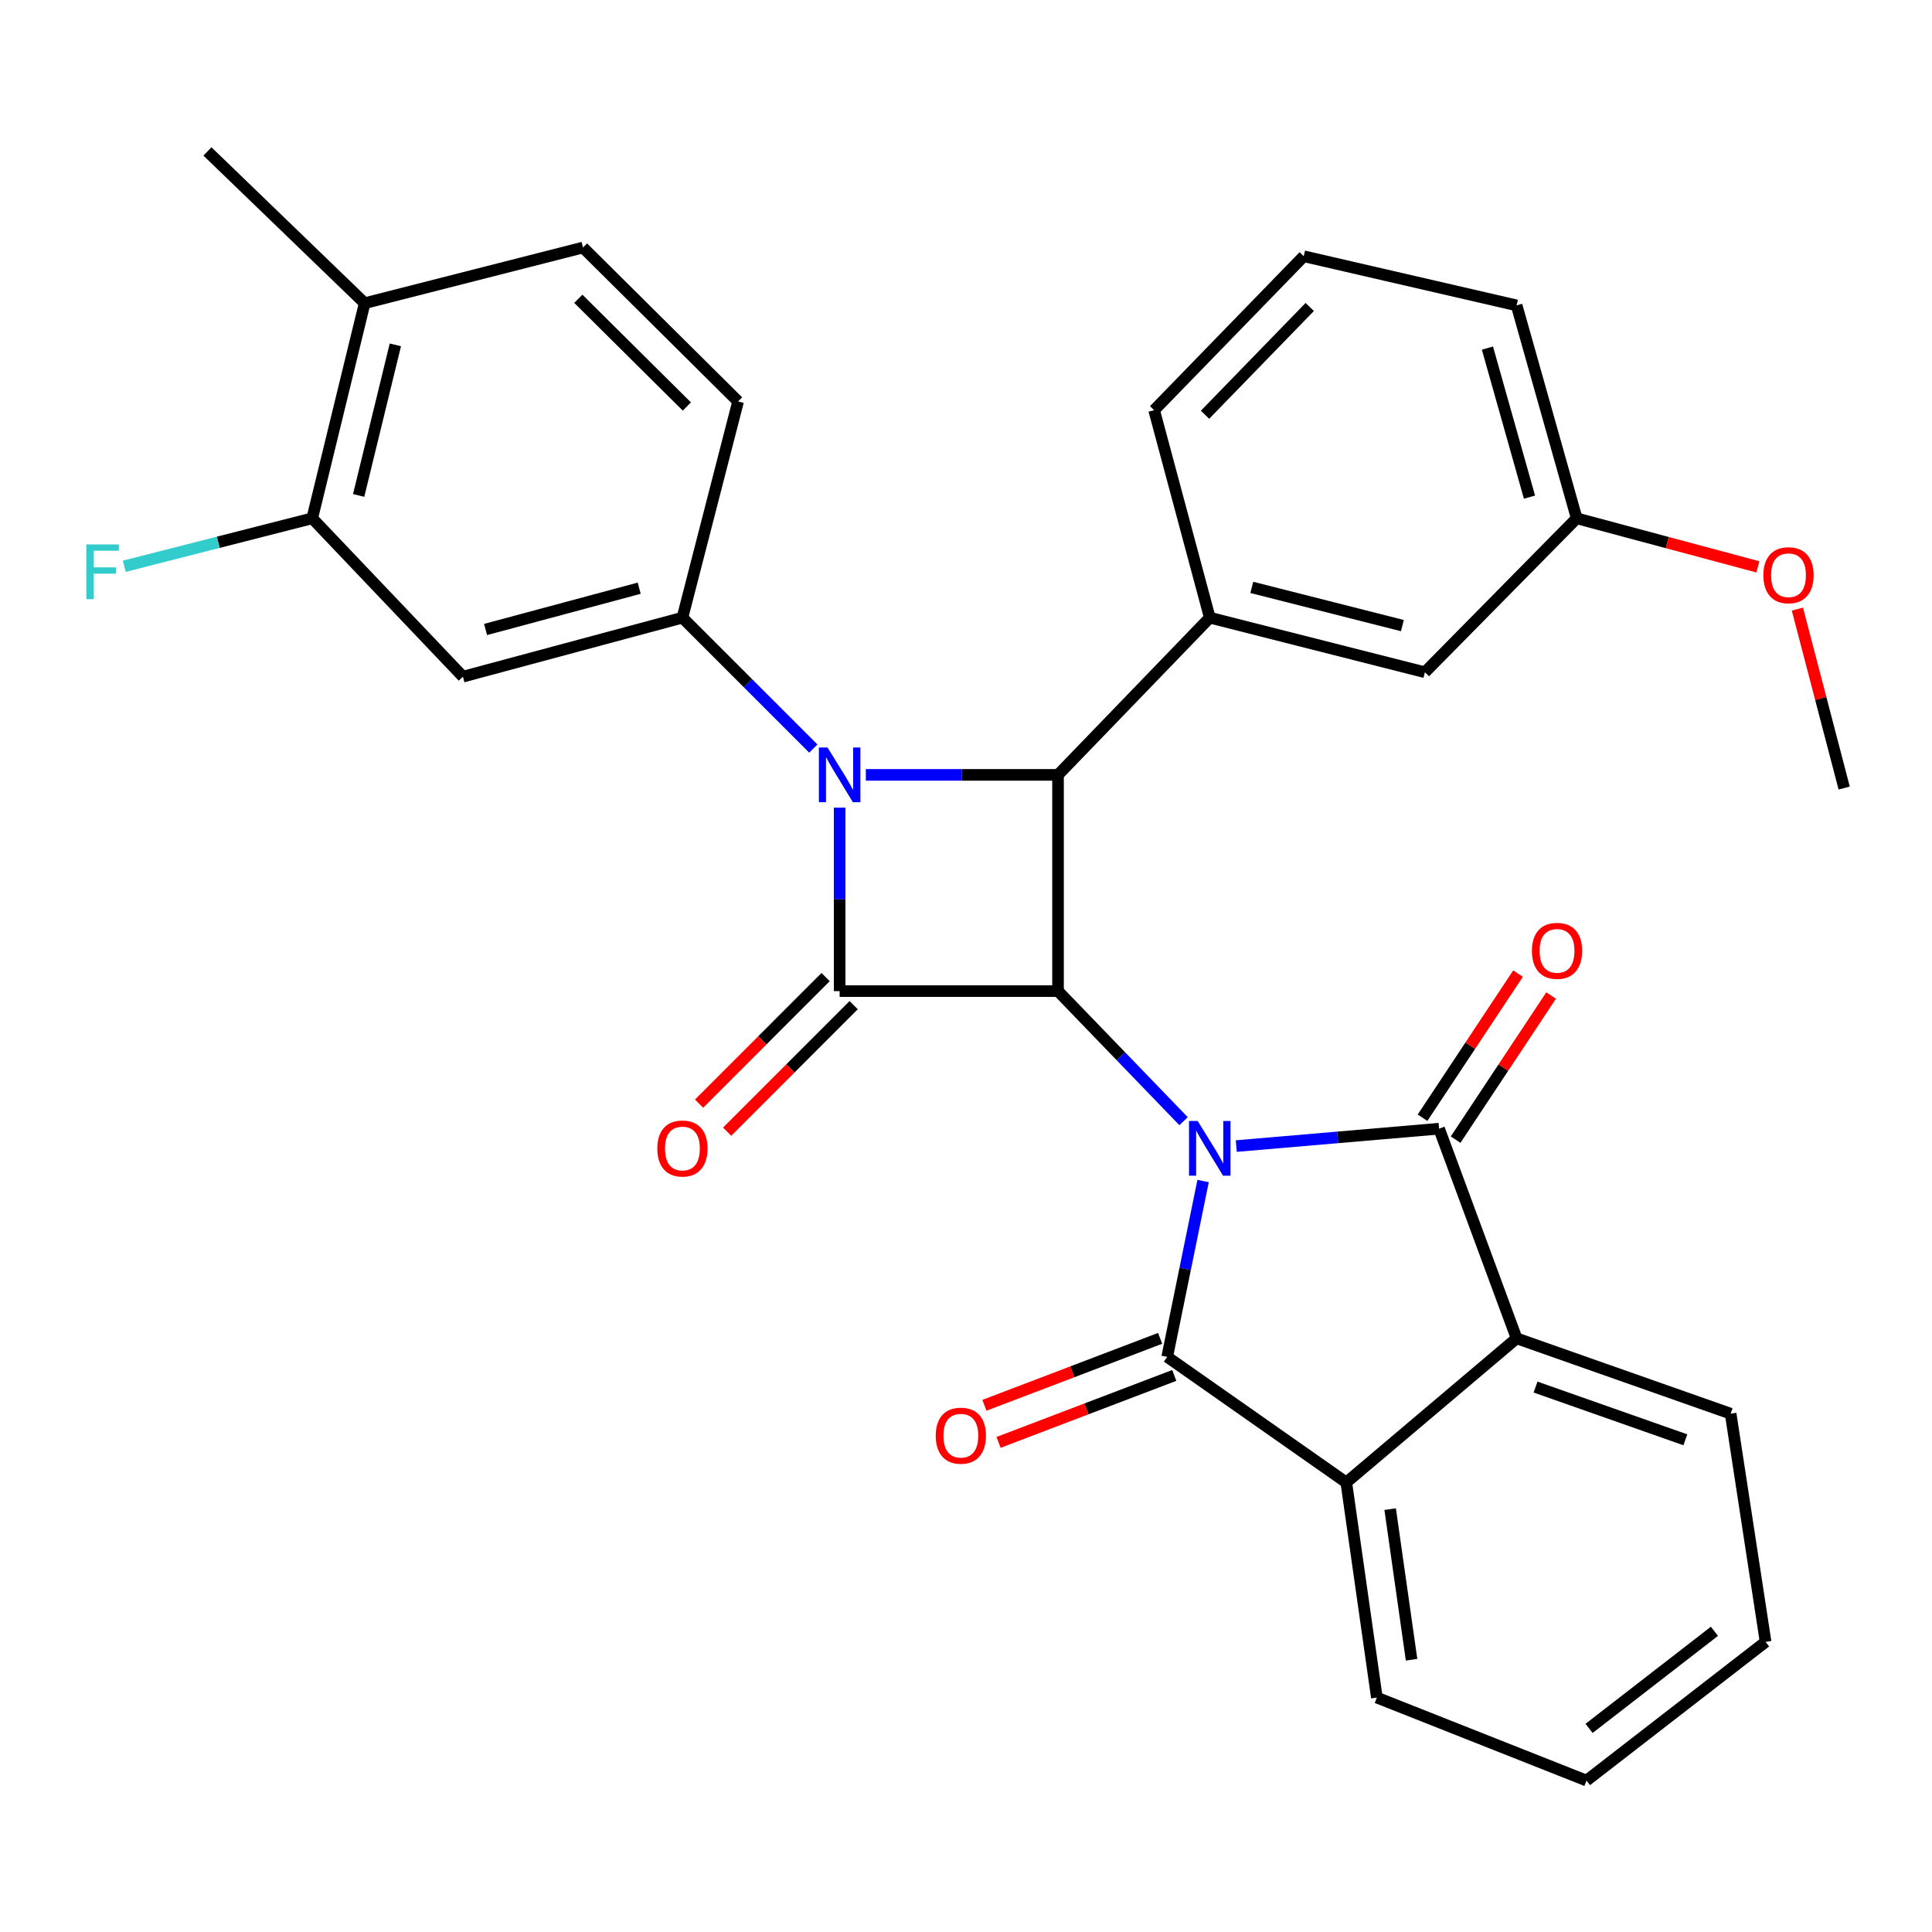 <?xml version='1.0' encoding='iso-8859-1'?>
<svg version='1.1' baseProfile='full'
              xmlns='http://www.w3.org/2000/svg'
                      xmlns:rdkit='http://www.rdkit.org/xml'
                      xmlns:xlink='http://www.w3.org/1999/xlink'
                  xml:space='preserve'
width='1000px' height='1000px' viewBox='0 0 1000 1000'>
<!-- END OF HEADER -->
<rect style='opacity:1.0;fill:#FFFFFF;stroke:none' width='1000' height='1000' x='0' y='0'> </rect>
<path class='bond-0' d='M 612.61,580.323 L 580.122,546.66' style='fill:none;fill-rule:evenodd;stroke:#0000FF;stroke-width:6px;stroke-linecap:butt;stroke-linejoin:miter;stroke-opacity:1' />
<path class='bond-0' d='M 580.122,546.66 L 547.634,512.997' style='fill:none;fill-rule:evenodd;stroke:#000000;stroke-width:6px;stroke-linecap:butt;stroke-linejoin:miter;stroke-opacity:1' />
<path class='bond-3' d='M 622.725,611.296 L 613.434,656.808' style='fill:none;fill-rule:evenodd;stroke:#0000FF;stroke-width:6px;stroke-linecap:butt;stroke-linejoin:miter;stroke-opacity:1' />
<path class='bond-3' d='M 613.434,656.808 L 604.143,702.32' style='fill:none;fill-rule:evenodd;stroke:#000000;stroke-width:6px;stroke-linecap:butt;stroke-linejoin:miter;stroke-opacity:1' />
<path class='bond-4' d='M 639.896,593.205 L 692.38,588.704' style='fill:none;fill-rule:evenodd;stroke:#0000FF;stroke-width:6px;stroke-linecap:butt;stroke-linejoin:miter;stroke-opacity:1' />
<path class='bond-4' d='M 692.38,588.704 L 744.865,584.203' style='fill:none;fill-rule:evenodd;stroke:#000000;stroke-width:6px;stroke-linecap:butt;stroke-linejoin:miter;stroke-opacity:1' />
<path class='bond-2' d='M 547.634,512.997 L 434.595,512.997' style='fill:none;fill-rule:evenodd;stroke:#000000;stroke-width:6px;stroke-linecap:butt;stroke-linejoin:miter;stroke-opacity:1' />
<path class='bond-5' d='M 547.634,512.997 L 547.634,401.077' style='fill:none;fill-rule:evenodd;stroke:#000000;stroke-width:6px;stroke-linecap:butt;stroke-linejoin:miter;stroke-opacity:1' />
<path class='bond-1' d='M 448.161,401.077 L 497.898,401.077' style='fill:none;fill-rule:evenodd;stroke:#0000FF;stroke-width:6px;stroke-linecap:butt;stroke-linejoin:miter;stroke-opacity:1' />
<path class='bond-1' d='M 497.898,401.077 L 547.634,401.077' style='fill:none;fill-rule:evenodd;stroke:#000000;stroke-width:6px;stroke-linecap:butt;stroke-linejoin:miter;stroke-opacity:1' />
<path class='bond-6' d='M 420.978,387.46 L 387.1,353.582' style='fill:none;fill-rule:evenodd;stroke:#0000FF;stroke-width:6px;stroke-linecap:butt;stroke-linejoin:miter;stroke-opacity:1' />
<path class='bond-6' d='M 387.1,353.582 L 353.222,319.703' style='fill:none;fill-rule:evenodd;stroke:#000000;stroke-width:6px;stroke-linecap:butt;stroke-linejoin:miter;stroke-opacity:1' />
<path class='bond-32' d='M 434.595,418.035 L 434.595,465.516' style='fill:none;fill-rule:evenodd;stroke:#0000FF;stroke-width:6px;stroke-linecap:butt;stroke-linejoin:miter;stroke-opacity:1' />
<path class='bond-32' d='M 434.595,465.516 L 434.595,512.997' style='fill:none;fill-rule:evenodd;stroke:#000000;stroke-width:6px;stroke-linecap:butt;stroke-linejoin:miter;stroke-opacity:1' />
<path class='bond-12' d='M 427.333,505.736 L 394.585,538.488' style='fill:none;fill-rule:evenodd;stroke:#000000;stroke-width:6px;stroke-linecap:butt;stroke-linejoin:miter;stroke-opacity:1' />
<path class='bond-12' d='M 394.585,538.488 L 361.837,571.241' style='fill:none;fill-rule:evenodd;stroke:#FF0000;stroke-width:6px;stroke-linecap:butt;stroke-linejoin:miter;stroke-opacity:1' />
<path class='bond-12' d='M 441.858,520.259 L 409.11,553.011' style='fill:none;fill-rule:evenodd;stroke:#000000;stroke-width:6px;stroke-linecap:butt;stroke-linejoin:miter;stroke-opacity:1' />
<path class='bond-12' d='M 409.11,553.011 L 376.362,585.764' style='fill:none;fill-rule:evenodd;stroke:#FF0000;stroke-width:6px;stroke-linecap:butt;stroke-linejoin:miter;stroke-opacity:1' />
<path class='bond-8' d='M 604.143,702.32 L 696.836,767.318' style='fill:none;fill-rule:evenodd;stroke:#000000;stroke-width:6px;stroke-linecap:butt;stroke-linejoin:miter;stroke-opacity:1' />
<path class='bond-13' d='M 600.485,692.723 L 555.01,710.054' style='fill:none;fill-rule:evenodd;stroke:#000000;stroke-width:6px;stroke-linecap:butt;stroke-linejoin:miter;stroke-opacity:1' />
<path class='bond-13' d='M 555.01,710.054 L 509.534,727.384' style='fill:none;fill-rule:evenodd;stroke:#FF0000;stroke-width:6px;stroke-linecap:butt;stroke-linejoin:miter;stroke-opacity:1' />
<path class='bond-13' d='M 607.8,711.917 L 562.324,729.247' style='fill:none;fill-rule:evenodd;stroke:#000000;stroke-width:6px;stroke-linecap:butt;stroke-linejoin:miter;stroke-opacity:1' />
<path class='bond-13' d='M 562.324,729.247 L 516.849,746.577' style='fill:none;fill-rule:evenodd;stroke:#FF0000;stroke-width:6px;stroke-linecap:butt;stroke-linejoin:miter;stroke-opacity:1' />
<path class='bond-7' d='M 744.865,584.203 L 784.998,692.723' style='fill:none;fill-rule:evenodd;stroke:#000000;stroke-width:6px;stroke-linecap:butt;stroke-linejoin:miter;stroke-opacity:1' />
<path class='bond-14' d='M 753.426,589.876 L 778.145,552.577' style='fill:none;fill-rule:evenodd;stroke:#000000;stroke-width:6px;stroke-linecap:butt;stroke-linejoin:miter;stroke-opacity:1' />
<path class='bond-14' d='M 778.145,552.577 L 802.863,515.277' style='fill:none;fill-rule:evenodd;stroke:#FF0000;stroke-width:6px;stroke-linecap:butt;stroke-linejoin:miter;stroke-opacity:1' />
<path class='bond-14' d='M 736.304,578.53 L 761.023,541.23' style='fill:none;fill-rule:evenodd;stroke:#000000;stroke-width:6px;stroke-linecap:butt;stroke-linejoin:miter;stroke-opacity:1' />
<path class='bond-14' d='M 761.023,541.23 L 785.742,503.93' style='fill:none;fill-rule:evenodd;stroke:#FF0000;stroke-width:6px;stroke-linecap:butt;stroke-linejoin:miter;stroke-opacity:1' />
<path class='bond-9' d='M 547.634,401.077 L 626.178,319.703' style='fill:none;fill-rule:evenodd;stroke:#000000;stroke-width:6px;stroke-linecap:butt;stroke-linejoin:miter;stroke-opacity:1' />
<path class='bond-10' d='M 353.222,319.703 L 239.613,350.24' style='fill:none;fill-rule:evenodd;stroke:#000000;stroke-width:6px;stroke-linecap:butt;stroke-linejoin:miter;stroke-opacity:1' />
<path class='bond-10' d='M 330.849,304.448 L 251.323,325.823' style='fill:none;fill-rule:evenodd;stroke:#000000;stroke-width:6px;stroke-linecap:butt;stroke-linejoin:miter;stroke-opacity:1' />
<path class='bond-16' d='M 353.222,319.703 L 382.036,207.794' style='fill:none;fill-rule:evenodd;stroke:#000000;stroke-width:6px;stroke-linecap:butt;stroke-linejoin:miter;stroke-opacity:1' />
<path class='bond-22' d='M 784.998,692.723 L 895.778,731.715' style='fill:none;fill-rule:evenodd;stroke:#000000;stroke-width:6px;stroke-linecap:butt;stroke-linejoin:miter;stroke-opacity:1' />
<path class='bond-22' d='M 794.796,717.947 L 872.341,745.241' style='fill:none;fill-rule:evenodd;stroke:#000000;stroke-width:6px;stroke-linecap:butt;stroke-linejoin:miter;stroke-opacity:1' />
<path class='bond-31' d='M 784.998,692.723 L 696.836,767.318' style='fill:none;fill-rule:evenodd;stroke:#000000;stroke-width:6px;stroke-linecap:butt;stroke-linejoin:miter;stroke-opacity:1' />
<path class='bond-23' d='M 696.836,767.318 L 712.663,878.668' style='fill:none;fill-rule:evenodd;stroke:#000000;stroke-width:6px;stroke-linecap:butt;stroke-linejoin:miter;stroke-opacity:1' />
<path class='bond-23' d='M 719.545,781.13 L 730.624,859.075' style='fill:none;fill-rule:evenodd;stroke:#000000;stroke-width:6px;stroke-linecap:butt;stroke-linejoin:miter;stroke-opacity:1' />
<path class='bond-15' d='M 626.178,319.703 L 737.528,347.958' style='fill:none;fill-rule:evenodd;stroke:#000000;stroke-width:6px;stroke-linecap:butt;stroke-linejoin:miter;stroke-opacity:1' />
<path class='bond-15' d='M 647.932,304.032 L 725.877,323.81' style='fill:none;fill-rule:evenodd;stroke:#000000;stroke-width:6px;stroke-linecap:butt;stroke-linejoin:miter;stroke-opacity:1' />
<path class='bond-21' d='M 626.178,319.703 L 597.376,212.313' style='fill:none;fill-rule:evenodd;stroke:#000000;stroke-width:6px;stroke-linecap:butt;stroke-linejoin:miter;stroke-opacity:1' />
<path class='bond-11' d='M 239.613,350.24 L 161.606,268.273' style='fill:none;fill-rule:evenodd;stroke:#000000;stroke-width:6px;stroke-linecap:butt;stroke-linejoin:miter;stroke-opacity:1' />
<path class='bond-19' d='M 161.606,268.273 L 112.967,280.689' style='fill:none;fill-rule:evenodd;stroke:#000000;stroke-width:6px;stroke-linecap:butt;stroke-linejoin:miter;stroke-opacity:1' />
<path class='bond-19' d='M 112.967,280.689 L 64.328,293.104' style='fill:none;fill-rule:evenodd;stroke:#33CCCC;stroke-width:6px;stroke-linecap:butt;stroke-linejoin:miter;stroke-opacity:1' />
<path class='bond-35' d='M 161.606,268.273 L 188.753,156.935' style='fill:none;fill-rule:evenodd;stroke:#000000;stroke-width:6px;stroke-linecap:butt;stroke-linejoin:miter;stroke-opacity:1' />
<path class='bond-35' d='M 185.634,256.438 L 204.637,178.501' style='fill:none;fill-rule:evenodd;stroke:#000000;stroke-width:6px;stroke-linecap:butt;stroke-linejoin:miter;stroke-opacity:1' />
<path class='bond-20' d='M 737.528,347.958 L 816.094,268.273' style='fill:none;fill-rule:evenodd;stroke:#000000;stroke-width:6px;stroke-linecap:butt;stroke-linejoin:miter;stroke-opacity:1' />
<path class='bond-18' d='M 382.036,207.794 L 301.769,128.121' style='fill:none;fill-rule:evenodd;stroke:#000000;stroke-width:6px;stroke-linecap:butt;stroke-linejoin:miter;stroke-opacity:1' />
<path class='bond-18' d='M 355.526,210.421 L 299.339,154.65' style='fill:none;fill-rule:evenodd;stroke:#000000;stroke-width:6px;stroke-linecap:butt;stroke-linejoin:miter;stroke-opacity:1' />
<path class='bond-17' d='M 188.753,156.935 L 301.769,128.121' style='fill:none;fill-rule:evenodd;stroke:#000000;stroke-width:6px;stroke-linecap:butt;stroke-linejoin:miter;stroke-opacity:1' />
<path class='bond-26' d='M 188.753,156.935 L 107.369,78.38' style='fill:none;fill-rule:evenodd;stroke:#000000;stroke-width:6px;stroke-linecap:butt;stroke-linejoin:miter;stroke-opacity:1' />
<path class='bond-24' d='M 816.094,268.273 L 862.989,280.843' style='fill:none;fill-rule:evenodd;stroke:#000000;stroke-width:6px;stroke-linecap:butt;stroke-linejoin:miter;stroke-opacity:1' />
<path class='bond-24' d='M 862.989,280.843 L 909.883,293.412' style='fill:none;fill-rule:evenodd;stroke:#FF0000;stroke-width:6px;stroke-linecap:butt;stroke-linejoin:miter;stroke-opacity:1' />
<path class='bond-34' d='M 816.094,268.273 L 784.998,158.064' style='fill:none;fill-rule:evenodd;stroke:#000000;stroke-width:6px;stroke-linecap:butt;stroke-linejoin:miter;stroke-opacity:1' />
<path class='bond-34' d='M 791.661,257.32 L 769.894,180.173' style='fill:none;fill-rule:evenodd;stroke:#000000;stroke-width:6px;stroke-linecap:butt;stroke-linejoin:miter;stroke-opacity:1' />
<path class='bond-25' d='M 597.376,212.313 L 674.801,132.629' style='fill:none;fill-rule:evenodd;stroke:#000000;stroke-width:6px;stroke-linecap:butt;stroke-linejoin:miter;stroke-opacity:1' />
<path class='bond-25' d='M 623.721,214.674 L 677.918,158.895' style='fill:none;fill-rule:evenodd;stroke:#000000;stroke-width:6px;stroke-linecap:butt;stroke-linejoin:miter;stroke-opacity:1' />
<path class='bond-30' d='M 895.778,731.715 L 913.865,849.832' style='fill:none;fill-rule:evenodd;stroke:#000000;stroke-width:6px;stroke-linecap:butt;stroke-linejoin:miter;stroke-opacity:1' />
<path class='bond-29' d='M 712.663,878.668 L 821.172,921.62' style='fill:none;fill-rule:evenodd;stroke:#000000;stroke-width:6px;stroke-linecap:butt;stroke-linejoin:miter;stroke-opacity:1' />
<path class='bond-28' d='M 930.325,315.266 L 942.435,361.577' style='fill:none;fill-rule:evenodd;stroke:#FF0000;stroke-width:6px;stroke-linecap:butt;stroke-linejoin:miter;stroke-opacity:1' />
<path class='bond-28' d='M 942.435,361.577 L 954.545,407.889' style='fill:none;fill-rule:evenodd;stroke:#000000;stroke-width:6px;stroke-linecap:butt;stroke-linejoin:miter;stroke-opacity:1' />
<path class='bond-27' d='M 674.801,132.629 L 784.998,158.064' style='fill:none;fill-rule:evenodd;stroke:#000000;stroke-width:6px;stroke-linecap:butt;stroke-linejoin:miter;stroke-opacity:1' />
<path class='bond-33' d='M 821.172,921.62 L 913.865,849.832' style='fill:none;fill-rule:evenodd;stroke:#000000;stroke-width:6px;stroke-linecap:butt;stroke-linejoin:miter;stroke-opacity:1' />
<path class='bond-33' d='M 822.499,894.612 L 887.384,844.361' style='fill:none;fill-rule:evenodd;stroke:#000000;stroke-width:6px;stroke-linecap:butt;stroke-linejoin:miter;stroke-opacity:1' />
<path  class='atom-0' d='M 619.918 580.222
L 629.198 595.222
Q 630.118 596.702, 631.598 599.382
Q 633.078 602.062, 633.158 602.222
L 633.158 580.222
L 636.918 580.222
L 636.918 608.542
L 633.038 608.542
L 623.078 592.142
Q 621.918 590.222, 620.678 588.022
Q 619.478 585.822, 619.118 585.142
L 619.118 608.542
L 615.438 608.542
L 615.438 580.222
L 619.918 580.222
' fill='#0000FF'/>
<path  class='atom-2' d='M 428.335 386.917
L 437.615 401.917
Q 438.535 403.397, 440.015 406.077
Q 441.495 408.757, 441.575 408.917
L 441.575 386.917
L 445.335 386.917
L 445.335 415.237
L 441.455 415.237
L 431.495 398.837
Q 430.335 396.917, 429.095 394.717
Q 427.895 392.517, 427.535 391.837
L 427.535 415.237
L 423.855 415.237
L 423.855 386.917
L 428.335 386.917
' fill='#0000FF'/>
<path  class='atom-13' d='M 340.222 594.462
Q 340.222 587.662, 343.582 583.862
Q 346.942 580.062, 353.222 580.062
Q 359.502 580.062, 362.862 583.862
Q 366.222 587.662, 366.222 594.462
Q 366.222 601.342, 362.822 605.262
Q 359.422 609.142, 353.222 609.142
Q 346.982 609.142, 343.582 605.262
Q 340.222 601.382, 340.222 594.462
M 353.222 605.942
Q 357.542 605.942, 359.862 603.062
Q 362.222 600.142, 362.222 594.462
Q 362.222 588.902, 359.862 586.102
Q 357.542 583.262, 353.222 583.262
Q 348.902 583.262, 346.542 586.062
Q 344.222 588.862, 344.222 594.462
Q 344.222 600.182, 346.542 603.062
Q 348.902 605.942, 353.222 605.942
' fill='#FF0000'/>
<path  class='atom-14' d='M 484.334 743.104
Q 484.334 736.304, 487.694 732.504
Q 491.054 728.704, 497.334 728.704
Q 503.614 728.704, 506.974 732.504
Q 510.334 736.304, 510.334 743.104
Q 510.334 749.984, 506.934 753.904
Q 503.534 757.784, 497.334 757.784
Q 491.094 757.784, 487.694 753.904
Q 484.334 750.024, 484.334 743.104
M 497.334 754.584
Q 501.654 754.584, 503.974 751.704
Q 506.334 748.784, 506.334 743.104
Q 506.334 737.544, 503.974 734.744
Q 501.654 731.904, 497.334 731.904
Q 493.014 731.904, 490.654 734.704
Q 488.334 737.504, 488.334 743.104
Q 488.334 748.824, 490.654 751.704
Q 493.014 754.584, 497.334 754.584
' fill='#FF0000'/>
<path  class='atom-15' d='M 792.915 492.161
Q 792.915 485.361, 796.275 481.561
Q 799.635 477.761, 805.915 477.761
Q 812.195 477.761, 815.555 481.561
Q 818.915 485.361, 818.915 492.161
Q 818.915 499.041, 815.515 502.961
Q 812.115 506.841, 805.915 506.841
Q 799.675 506.841, 796.275 502.961
Q 792.915 499.081, 792.915 492.161
M 805.915 503.641
Q 810.235 503.641, 812.555 500.761
Q 814.915 497.841, 814.915 492.161
Q 814.915 486.601, 812.555 483.801
Q 810.235 480.961, 805.915 480.961
Q 801.595 480.961, 799.235 483.761
Q 796.915 486.561, 796.915 492.161
Q 796.915 497.881, 799.235 500.761
Q 801.595 503.641, 805.915 503.641
' fill='#FF0000'/>
<path  class='atom-20' d='M 44.689 281.808
L 61.529 281.808
L 61.529 285.048
L 48.489 285.048
L 48.489 293.648
L 60.089 293.648
L 60.089 296.928
L 48.489 296.928
L 48.489 310.128
L 44.689 310.128
L 44.689 281.808
' fill='#33CCCC'/>
<path  class='atom-25' d='M 912.721 297.737
Q 912.721 290.937, 916.081 287.137
Q 919.441 283.337, 925.721 283.337
Q 932.001 283.337, 935.361 287.137
Q 938.721 290.937, 938.721 297.737
Q 938.721 304.617, 935.321 308.537
Q 931.921 312.417, 925.721 312.417
Q 919.481 312.417, 916.081 308.537
Q 912.721 304.657, 912.721 297.737
M 925.721 309.217
Q 930.041 309.217, 932.361 306.337
Q 934.721 303.417, 934.721 297.737
Q 934.721 292.177, 932.361 289.377
Q 930.041 286.537, 925.721 286.537
Q 921.401 286.537, 919.041 289.337
Q 916.721 292.137, 916.721 297.737
Q 916.721 303.457, 919.041 306.337
Q 921.401 309.217, 925.721 309.217
' fill='#FF0000'/>
</svg>
